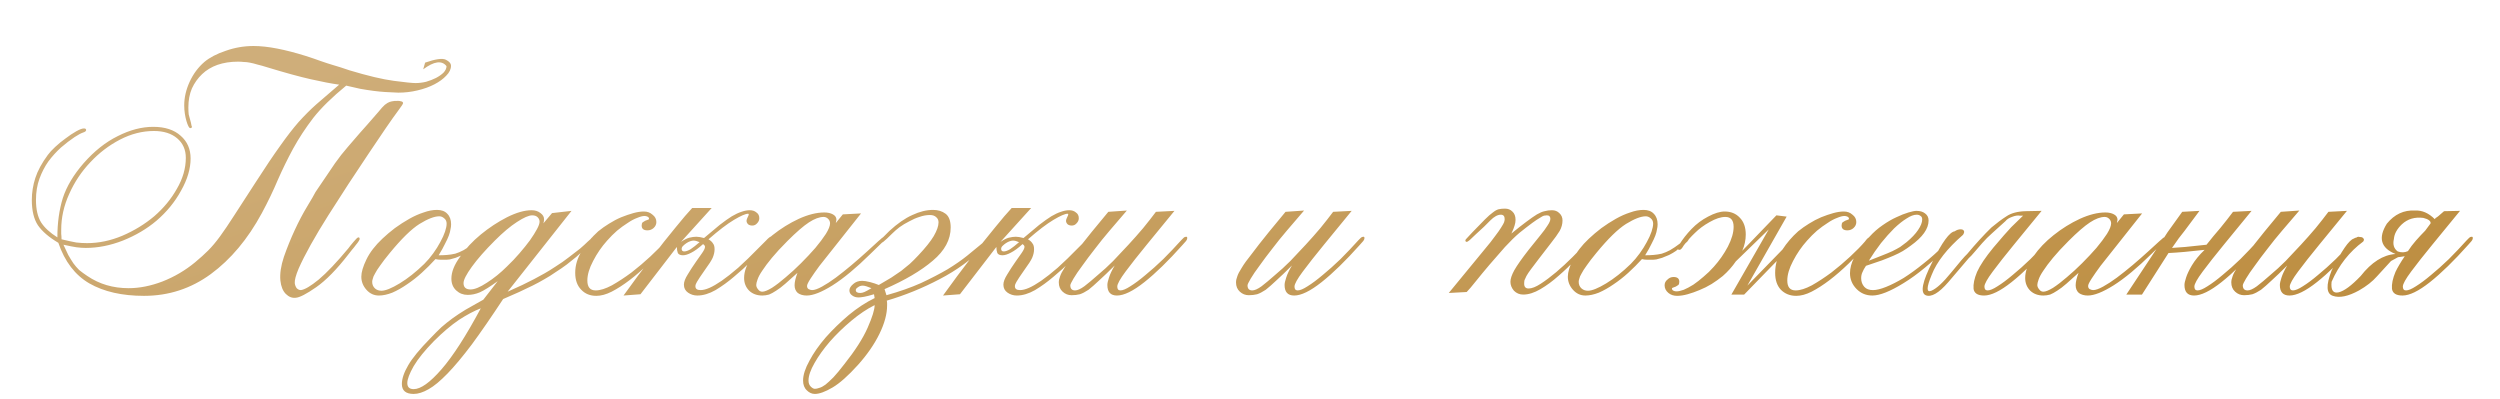<?xml version="1.0" encoding="UTF-8"?> <svg xmlns="http://www.w3.org/2000/svg" width="313" height="50" viewBox="0 0 313 50" fill="none"><path d="M42.464 10.6C41.504 10.467 40.318 10.24 38.904 9.92C37.491 9.6 35.691 9.107 33.504 8.44C32.998 8.28 32.571 8.16 32.224 8.08C31.878 7.973 31.558 7.893 31.264 7.84C30.998 7.787 30.744 7.76 30.504 7.76C30.291 7.733 30.051 7.72 29.784 7.72C28.851 7.72 27.998 7.853 27.224 8.12C26.478 8.387 25.838 8.773 25.304 9.28C24.771 9.787 24.344 10.387 24.024 11.08C23.731 11.773 23.584 12.56 23.584 13.44C23.584 13.787 23.598 14.08 23.624 14.32C23.678 14.56 23.771 14.907 23.904 15.36C23.958 15.573 23.984 15.707 23.984 15.76C24.011 15.787 24.024 15.827 24.024 15.88C24.024 15.987 23.958 16.04 23.824 16.04C23.744 16.04 23.664 15.96 23.584 15.8C23.504 15.64 23.424 15.427 23.344 15.16C23.264 14.893 23.198 14.587 23.144 14.24C23.091 13.893 23.064 13.547 23.064 13.2C23.064 12.213 23.291 11.227 23.744 10.24C24.198 9.253 24.811 8.427 25.584 7.76C26.251 7.2 27.144 6.733 28.264 6.36C29.384 5.96 30.544 5.76 31.744 5.76C32.624 5.76 33.611 5.867 34.704 6.08C35.798 6.293 36.984 6.6 38.264 7C39.011 7.24 39.638 7.453 40.144 7.64C40.678 7.827 41.211 8 41.744 8.16C42.304 8.32 42.971 8.533 43.744 8.8C46.038 9.493 47.891 9.933 49.304 10.12C50.718 10.307 51.624 10.4 52.024 10.4C52.451 10.4 52.891 10.347 53.344 10.24C53.798 10.107 54.211 9.947 54.584 9.76C54.984 9.547 55.304 9.32 55.544 9.08C55.784 8.813 55.904 8.547 55.904 8.28C55.318 7.533 54.344 7.667 52.984 8.68L53.224 7.84C54.531 7.387 55.398 7.267 55.824 7.48C56.251 7.693 56.464 7.947 56.464 8.24C56.464 8.667 56.264 9.08 55.864 9.48C55.491 9.88 54.998 10.24 54.384 10.56C53.771 10.88 53.064 11.133 52.264 11.32C51.491 11.507 50.691 11.6 49.864 11.6C49.651 11.6 49.104 11.573 48.224 11.52C47.344 11.467 46.304 11.333 45.104 11.12L43.344 10.72C41.584 12.16 40.211 13.507 39.224 14.76C38.264 16.013 37.424 17.293 36.704 18.6C36.011 19.88 35.371 21.187 34.784 22.52C34.224 23.853 33.558 25.24 32.784 26.68C31.024 29.933 28.891 32.48 26.384 34.32C23.904 36.133 21.118 37.04 18.024 37.04C15.278 37.04 12.998 36.52 11.184 35.48C9.398 34.44 8.104 32.747 7.304 30.4C6.131 29.707 5.278 28.973 4.744 28.2C4.238 27.427 3.984 26.373 3.984 25.04C3.984 24.107 4.131 23.187 4.424 22.28C4.718 21.373 5.238 20.413 5.984 19.4C6.198 19.107 6.504 18.773 6.904 18.4C7.331 18 7.771 17.64 8.224 17.32C8.678 16.973 9.118 16.68 9.544 16.44C9.971 16.2 10.291 16.08 10.504 16.08C10.691 16.08 10.784 16.147 10.784 16.28C10.784 16.413 10.651 16.52 10.384 16.6C10.144 16.68 9.798 16.867 9.344 17.16C8.784 17.533 8.211 17.973 7.624 18.48C7.064 18.987 6.544 19.56 6.064 20.2C5.611 20.84 5.238 21.56 4.944 22.36C4.651 23.16 4.504 24.053 4.504 25.04C4.504 26.213 4.718 27.147 5.144 27.84C5.571 28.507 6.251 29.133 7.184 29.72C7.184 27.907 7.411 26.267 7.864 24.8C8.344 23.333 9.211 21.88 10.464 20.44C11.798 18.92 13.224 17.787 14.744 17.04C16.264 16.267 17.744 15.88 19.184 15.88C20.651 15.88 21.798 16.253 22.624 17C23.451 17.72 23.864 18.667 23.864 19.84C23.864 21.12 23.464 22.467 22.664 23.88C21.891 25.293 20.864 26.547 19.584 27.64C18.384 28.653 16.984 29.48 15.384 30.12C13.811 30.733 12.264 31.04 10.744 31.04C10.371 31.04 9.984 31.013 9.584 30.96C9.211 30.907 8.664 30.8 7.944 30.64C8.158 31.12 8.358 31.547 8.544 31.92C8.758 32.293 8.971 32.64 9.184 32.96C9.398 33.253 9.638 33.533 9.904 33.8C10.198 34.04 10.544 34.293 10.944 34.56C12.438 35.573 14.158 36.08 16.104 36.08C17.464 36.08 18.878 35.8 20.344 35.24C21.838 34.653 23.198 33.853 24.424 32.84C25.064 32.307 25.611 31.813 26.064 31.36C26.544 30.88 27.038 30.293 27.544 29.6C28.051 28.907 28.638 28.04 29.304 27C29.998 25.933 30.904 24.533 32.024 22.8C33.224 20.933 34.238 19.427 35.064 18.28C35.891 17.107 36.664 16.107 37.384 15.28C38.131 14.453 38.864 13.72 39.584 13.08C40.331 12.44 41.291 11.613 42.464 10.6ZM10.904 30.44C12.371 30.44 13.838 30.133 15.304 29.52C16.798 28.88 18.131 28.067 19.304 27.08C20.478 26.067 21.424 24.92 22.144 23.64C22.891 22.36 23.264 21.067 23.264 19.76C23.264 18.747 22.904 17.933 22.184 17.32C21.464 16.707 20.491 16.4 19.264 16.4C17.824 16.4 16.411 16.76 15.024 17.48C13.638 18.2 12.398 19.147 11.304 20.32C10.211 21.467 9.331 22.787 8.664 24.28C7.998 25.747 7.664 27.24 7.664 28.76C7.664 28.893 7.664 29.067 7.664 29.28C7.691 29.493 7.704 29.72 7.704 29.96C8.478 30.147 9.091 30.28 9.544 30.36C9.998 30.413 10.451 30.44 10.904 30.44ZM39.504 24.04C40.651 22.36 41.464 21.16 41.944 20.44C42.451 19.72 42.984 19.04 43.544 18.4C44.104 17.76 44.611 17.173 45.064 16.64C45.544 16.107 45.864 15.747 46.024 15.56C46.611 14.893 47.064 14.373 47.384 14C47.704 13.6 47.971 13.307 48.184 13.12C48.424 12.933 48.624 12.813 48.784 12.76C48.944 12.707 49.144 12.667 49.384 12.64C49.758 12.613 50.024 12.627 50.184 12.68C50.371 12.707 50.464 12.787 50.464 12.92C50.464 13 50.264 13.307 49.864 13.84C49.464 14.373 48.944 15.107 48.304 16.04C47.691 16.947 46.971 18.013 46.144 19.24C45.318 20.467 44.478 21.733 43.624 23.04C42.771 24.347 41.931 25.653 41.104 26.96C40.278 28.267 39.544 29.493 38.904 30.64C38.264 31.787 37.758 32.787 37.384 33.64C37.038 34.467 36.878 35.067 36.904 35.44C36.931 35.68 37.011 35.893 37.144 36.08C37.304 36.24 37.478 36.32 37.664 36.32C38.144 36.267 38.891 35.827 39.904 35C40.918 34.147 42.158 32.84 43.624 31.08C43.678 31 43.758 30.893 43.864 30.76C43.998 30.6 44.131 30.44 44.264 30.28C44.398 30.12 44.518 29.987 44.624 29.88C44.731 29.773 44.811 29.72 44.864 29.72C44.971 29.72 45.024 29.773 45.024 29.88C45.051 29.933 45.011 30.04 44.904 30.2C44.824 30.333 44.704 30.493 44.544 30.68C44.411 30.867 44.251 31.067 44.064 31.28C43.904 31.493 43.758 31.68 43.624 31.84C42.158 33.733 40.811 35.107 39.584 35.96C38.358 36.813 37.504 37.253 37.024 37.28C36.571 37.333 36.158 37.173 35.784 36.8C35.411 36.427 35.184 35.867 35.104 35.12C35.024 34.267 35.171 33.28 35.544 32.16C35.944 31.013 36.398 29.893 36.904 28.8C37.411 27.707 37.931 26.72 38.464 25.84C38.998 24.96 39.344 24.36 39.504 24.04ZM54.518 32.44C53.985 33.027 53.412 33.6 52.798 34.16C52.212 34.693 51.598 35.173 50.958 35.6C50.345 36.027 49.732 36.373 49.118 36.64C48.505 36.88 47.945 37 47.438 37C46.825 37 46.305 36.76 45.878 36.28C45.452 35.8 45.238 35.253 45.238 34.64C45.238 34.08 45.452 33.36 45.878 32.48C46.305 31.6 46.972 30.733 47.878 29.88C48.358 29.427 48.878 28.987 49.438 28.56C50.025 28.133 50.625 27.747 51.238 27.4C51.852 27.053 52.452 26.787 53.038 26.6C53.625 26.387 54.185 26.28 54.718 26.28C55.278 26.28 55.705 26.44 55.998 26.76C56.318 27.08 56.478 27.52 56.478 28.08C56.478 28.293 56.452 28.507 56.398 28.72C56.372 28.933 56.305 29.187 56.198 29.48C56.092 29.773 55.932 30.12 55.718 30.52C55.532 30.92 55.265 31.4 54.918 31.96C55.292 31.96 55.638 31.947 55.958 31.92C56.305 31.893 56.652 31.84 56.998 31.76C57.345 31.653 57.692 31.507 58.038 31.32C58.412 31.107 58.825 30.827 59.278 30.48C59.492 30.32 59.678 30.16 59.838 30C59.998 29.813 60.118 29.72 60.198 29.72C60.332 29.72 60.398 29.773 60.398 29.88C60.398 29.96 60.332 30.08 60.198 30.24C60.065 30.373 59.905 30.52 59.718 30.68C59.558 30.813 59.385 30.947 59.198 31.08C59.012 31.213 58.878 31.32 58.798 31.4C58.532 31.587 58.238 31.76 57.918 31.92C57.625 32.053 57.332 32.173 57.038 32.28C56.772 32.36 56.532 32.427 56.318 32.48C56.132 32.507 55.998 32.52 55.918 32.52C55.705 32.52 55.465 32.52 55.198 32.52C54.958 32.52 54.732 32.493 54.518 32.44ZM47.758 36.4C48.265 36.4 49.025 36.093 50.038 35.48C51.052 34.867 52.078 34.053 53.118 33.04C53.518 32.64 53.892 32.2 54.238 31.72C54.585 31.24 54.878 30.773 55.118 30.32C55.385 29.84 55.585 29.4 55.718 29C55.852 28.6 55.918 28.267 55.918 28C55.918 27.707 55.812 27.48 55.598 27.32C55.412 27.16 55.212 27.08 54.998 27.08C54.385 27.08 53.558 27.4 52.518 28.04C51.505 28.68 50.265 29.893 48.798 31.68C48.292 32.293 47.892 32.813 47.598 33.24C47.305 33.64 47.092 33.973 46.958 34.24C46.798 34.507 46.705 34.72 46.678 34.88C46.625 35.04 46.598 35.173 46.598 35.28C46.598 35.627 46.718 35.907 46.958 36.12C47.172 36.307 47.438 36.4 47.758 36.4ZM69.554 34.08C69.101 34.4 68.634 34.693 68.154 34.96C67.701 35.227 67.208 35.493 66.674 35.76C66.168 36 65.608 36.267 64.994 36.56C64.408 36.827 63.741 37.12 62.994 37.44C61.501 39.707 60.194 41.6 59.074 43.12C57.928 44.64 56.914 45.853 56.034 46.76C55.128 47.693 54.341 48.347 53.674 48.72C52.981 49.12 52.354 49.32 51.794 49.32C50.808 49.32 50.314 48.907 50.314 48.08C50.314 47.413 50.581 46.627 51.114 45.72C51.621 44.84 52.541 43.72 53.874 42.36C54.381 41.827 54.848 41.36 55.274 40.96C55.701 40.587 56.168 40.213 56.674 39.84C57.154 39.493 57.701 39.133 58.314 38.76C58.928 38.413 59.661 38 60.514 37.52L62.314 35.2C61.354 35.893 60.608 36.36 60.074 36.6C59.568 36.813 59.061 36.92 58.554 36.92C57.994 36.92 57.514 36.733 57.114 36.36C56.714 35.987 56.514 35.493 56.514 34.88C56.514 34.053 56.874 33.147 57.594 32.16C58.288 31.147 59.154 30.213 60.194 29.36C61.234 28.507 62.328 27.787 63.474 27.2C64.648 26.613 65.674 26.32 66.554 26.32C67.008 26.32 67.381 26.44 67.674 26.68C67.968 26.893 68.114 27.147 68.114 27.44C68.114 27.627 68.088 27.8 68.034 27.96L69.114 26.68L71.554 26.4L63.554 36.52C64.274 36.2 64.888 35.92 65.394 35.68C65.928 35.413 66.408 35.173 66.834 34.96C67.288 34.72 67.728 34.48 68.154 34.24C68.581 34 69.034 33.72 69.514 33.4C70.154 33 70.728 32.6 71.234 32.2C71.768 31.8 72.234 31.44 72.634 31.12C73.034 30.773 73.341 30.493 73.554 30.28C73.794 30.067 73.928 29.947 73.954 29.92C74.061 29.76 74.168 29.68 74.274 29.68C74.408 29.68 74.474 29.747 74.474 29.88C74.474 29.933 74.354 30.08 74.114 30.32C73.901 30.56 73.648 30.813 73.354 31.08C73.088 31.32 72.821 31.56 72.554 31.8C72.314 32.013 72.181 32.133 72.154 32.16C71.781 32.453 71.381 32.773 70.954 33.12C70.528 33.44 70.061 33.76 69.554 34.08ZM51.794 48.72C52.674 48.72 53.834 47.893 55.274 46.24C56.714 44.587 58.354 42.04 60.194 38.6C59.368 38.92 58.461 39.4 57.474 40.04C56.488 40.707 55.434 41.6 54.314 42.72C53.168 43.893 52.328 44.933 51.794 45.84C51.261 46.773 50.994 47.48 50.994 47.96C50.994 48.467 51.261 48.72 51.794 48.72ZM63.474 33.36C64.034 32.827 64.554 32.28 65.034 31.72C65.541 31.133 65.981 30.587 66.354 30.08C66.728 29.547 67.021 29.08 67.234 28.68C67.448 28.28 67.554 27.973 67.554 27.76C67.554 27.547 67.474 27.36 67.314 27.2C67.154 27.04 66.928 26.96 66.634 26.96C66.208 26.96 65.568 27.24 64.714 27.8C63.888 28.333 62.968 29.107 61.954 30.12C60.728 31.347 59.768 32.44 59.074 33.4C58.381 34.36 58.034 35.04 58.034 35.44C58.034 35.973 58.328 36.24 58.914 36.24C59.421 36.24 60.101 35.96 60.954 35.4C61.834 34.84 62.674 34.16 63.474 33.36ZM83.577 30.56C82.803 31.413 82.017 32.227 81.217 33C80.417 33.773 79.617 34.467 78.817 35.08C78.043 35.667 77.297 36.147 76.577 36.52C75.883 36.867 75.243 37.04 74.657 37.04C73.883 37.04 73.257 36.787 72.777 36.28C72.27 35.773 72.017 35.067 72.017 34.16C72.017 33.2 72.297 32.28 72.857 31.4C73.39 30.52 74.07 29.707 74.897 28.96C75.323 28.613 75.777 28.293 76.257 28C76.763 27.68 77.27 27.413 77.777 27.2C78.31 26.987 78.817 26.813 79.297 26.68C79.777 26.547 80.217 26.48 80.617 26.48C81.043 26.48 81.403 26.613 81.697 26.88C82.017 27.12 82.177 27.427 82.177 27.8C82.177 28.093 82.057 28.347 81.817 28.56C81.603 28.747 81.35 28.84 81.057 28.84C80.577 28.84 80.337 28.64 80.337 28.24C80.337 28.053 80.377 27.92 80.457 27.84C80.563 27.76 80.67 27.693 80.777 27.64C80.91 27.587 81.017 27.547 81.097 27.52C81.203 27.493 81.257 27.453 81.257 27.4C81.257 27.267 81.19 27.173 81.057 27.12C80.95 27.067 80.83 27.04 80.697 27.04C80.457 27.04 80.15 27.12 79.777 27.28C79.403 27.413 79.003 27.627 78.577 27.92C78.15 28.187 77.71 28.507 77.257 28.88C76.83 29.253 76.417 29.667 76.017 30.12C75.323 30.893 74.737 31.747 74.257 32.68C73.777 33.587 73.537 34.4 73.537 35.12C73.537 35.947 73.883 36.36 74.577 36.36C75.137 36.36 75.817 36.147 76.617 35.72C77.417 35.267 78.23 34.733 79.057 34.12C79.883 33.48 80.67 32.813 81.417 32.12C82.19 31.4 82.803 30.773 83.257 30.24C83.523 29.867 83.737 29.68 83.897 29.68C84.057 29.68 84.137 29.747 84.137 29.88C84.137 29.933 84.057 30.053 83.897 30.24C83.737 30.4 83.63 30.507 83.577 30.56ZM89.105 26.04L85.265 30.28C85.665 30.013 86.012 29.84 86.305 29.76C86.625 29.68 86.918 29.64 87.185 29.64C87.425 29.64 87.745 29.693 88.145 29.8C88.892 29.16 89.545 28.613 90.105 28.16C90.692 27.707 91.198 27.347 91.625 27.08C92.079 26.813 92.478 26.627 92.825 26.52C93.198 26.387 93.545 26.32 93.865 26.32C94.212 26.32 94.492 26.413 94.705 26.6C94.945 26.76 95.065 27 95.065 27.32C95.065 27.56 94.972 27.773 94.785 27.96C94.625 28.147 94.425 28.24 94.185 28.24C93.972 28.24 93.799 28.187 93.665 28.08C93.532 27.947 93.465 27.8 93.465 27.64C93.465 27.533 93.519 27.373 93.625 27.16C93.652 27.107 93.678 27.053 93.705 27C93.732 26.92 93.745 26.867 93.745 26.84C93.745 26.787 93.719 26.76 93.665 26.76C93.345 26.76 92.758 27.013 91.905 27.52C91.052 28.027 89.985 28.84 88.705 29.96C88.972 30.12 89.159 30.293 89.265 30.48C89.398 30.64 89.465 30.88 89.465 31.2C89.465 31.547 89.385 31.907 89.225 32.28C89.065 32.627 88.758 33.107 88.305 33.72C87.745 34.52 87.398 35.04 87.265 35.28C87.132 35.493 87.065 35.68 87.065 35.84C87.065 36.16 87.278 36.32 87.705 36.32C88.025 36.32 88.398 36.227 88.825 36.04C89.252 35.853 89.758 35.56 90.345 35.16C90.959 34.733 91.652 34.187 92.425 33.52C93.198 32.827 94.079 31.973 95.065 30.96C95.305 30.72 95.585 30.44 95.905 30.12C96.225 29.773 96.452 29.6 96.585 29.6C96.719 29.6 96.785 29.653 96.785 29.76C96.785 29.787 96.692 29.92 96.505 30.16C96.345 30.4 96.092 30.68 95.745 31C95.292 31.427 94.732 31.987 94.065 32.68C93.398 33.347 92.678 34 91.905 34.64C91.159 35.28 90.385 35.84 89.585 36.32C88.785 36.773 88.025 37 87.305 37C86.879 37 86.492 36.88 86.145 36.64C85.799 36.4 85.625 36.067 85.625 35.64C85.625 35.293 85.785 34.867 86.105 34.36C86.425 33.827 86.772 33.293 87.145 32.76C87.439 32.36 87.692 32 87.905 31.68C88.145 31.333 88.265 31.08 88.265 30.92C88.265 30.84 88.252 30.787 88.225 30.76C88.225 30.733 88.159 30.667 88.025 30.56C87.465 31.067 86.972 31.427 86.545 31.64C86.145 31.853 85.799 31.96 85.505 31.96C85.185 31.96 84.972 31.867 84.865 31.68C84.785 31.467 84.745 31.213 84.745 30.92L80.185 36.84L78.065 37C79.292 35.293 80.452 33.733 81.545 32.32C82.638 30.88 83.638 29.613 84.545 28.52C85.452 27.4 86.159 26.573 86.665 26.04H89.105ZM85.665 31.48C85.879 31.48 86.145 31.387 86.465 31.2C86.785 30.987 87.159 30.693 87.585 30.32C87.292 30.187 87.038 30.12 86.825 30.12C86.719 30.12 86.585 30.147 86.425 30.2C86.265 30.253 86.105 30.333 85.945 30.44C85.785 30.547 85.638 30.667 85.505 30.8C85.398 30.907 85.345 31.027 85.345 31.16C85.345 31.373 85.452 31.48 85.665 31.48ZM108.962 31.8C107.202 33.533 105.629 34.84 104.242 35.72C102.882 36.573 101.802 37 101.002 37C100.549 37 100.176 36.893 99.882 36.68C99.616 36.44 99.482 36.12 99.482 35.72C99.482 35.32 99.602 34.8 99.842 34.16C99.256 34.693 98.749 35.147 98.322 35.52C97.896 35.893 97.509 36.187 97.162 36.4C96.842 36.613 96.549 36.773 96.282 36.88C95.989 36.96 95.709 37 95.442 37C94.776 37 94.229 36.8 93.802 36.4C93.376 35.973 93.162 35.44 93.162 34.8C93.162 33.947 93.509 33.04 94.202 32.08C94.869 31.12 95.709 30.24 96.722 29.44C97.762 28.613 98.856 27.933 100.002 27.4C101.176 26.867 102.242 26.6 103.202 26.6C103.629 26.6 103.989 26.68 104.282 26.84C104.576 27 104.722 27.227 104.722 27.52C104.722 27.573 104.696 27.707 104.642 27.92L105.522 26.84L107.802 26.72L102.602 33.28C102.149 33.893 101.776 34.427 101.482 34.88C101.189 35.333 101.042 35.64 101.042 35.8C101.042 35.987 101.109 36.12 101.242 36.2C101.402 36.28 101.549 36.32 101.682 36.32C101.976 36.32 102.389 36.173 102.922 35.88C103.456 35.587 104.029 35.213 104.642 34.76C105.282 34.28 105.936 33.76 106.602 33.2C107.296 32.613 107.949 32.04 108.562 31.48L109.962 30.2C109.989 30.173 110.082 30.093 110.242 29.96C110.402 29.8 110.509 29.72 110.562 29.72C110.669 29.72 110.722 29.787 110.722 29.92C110.722 30.053 110.602 30.227 110.362 30.44L108.962 31.8ZM95.442 36.52C95.709 36.52 96.109 36.36 96.642 36.04C97.176 35.693 97.749 35.253 98.362 34.72C99.002 34.187 99.642 33.6 100.282 32.96C100.949 32.293 101.549 31.653 102.082 31.04C102.616 30.4 103.056 29.813 103.402 29.28C103.749 28.72 103.922 28.28 103.922 27.96C103.922 27.747 103.842 27.56 103.682 27.4C103.522 27.24 103.336 27.16 103.122 27.16C102.589 27.16 101.976 27.387 101.282 27.84C100.589 28.293 99.696 29.067 98.602 30.16C97.802 30.96 97.149 31.667 96.642 32.28C96.136 32.893 95.736 33.427 95.442 33.88C95.149 34.307 94.949 34.68 94.842 35C94.736 35.293 94.682 35.52 94.682 35.68C94.682 35.867 94.762 36.053 94.922 36.24C95.056 36.427 95.229 36.52 95.442 36.52ZM123.225 30.88C121.652 32.48 119.785 33.84 117.625 34.96C115.492 36.08 113.292 36.973 111.025 37.64C111.052 37.747 111.065 37.853 111.065 37.96C111.065 38.093 111.065 38.187 111.065 38.24C111.065 39.307 110.745 40.493 110.105 41.8C109.465 43.107 108.572 44.4 107.425 45.68C106.198 47.04 105.132 47.987 104.225 48.52C103.318 49.053 102.585 49.32 102.025 49.32C101.652 49.32 101.318 49.173 101.025 48.88C100.705 48.587 100.545 48.173 100.545 47.64C100.545 46.947 100.812 46.12 101.345 45.16C101.852 44.2 102.532 43.227 103.385 42.24C104.238 41.28 105.198 40.347 106.265 39.44C107.332 38.56 108.412 37.853 109.505 37.32L109.425 36.84C108.892 37 108.478 37.107 108.185 37.16C107.865 37.213 107.638 37.24 107.505 37.24C107.185 37.24 106.918 37.16 106.705 37C106.465 36.84 106.345 36.627 106.345 36.36C106.345 36.093 106.505 35.827 106.825 35.56C107.118 35.293 107.492 35.16 107.945 35.16C108.185 35.16 108.518 35.213 108.945 35.32C109.345 35.427 109.705 35.547 110.025 35.68C110.612 35.333 111.132 35.027 111.585 34.76C112.038 34.467 112.452 34.187 112.825 33.92C113.198 33.627 113.558 33.333 113.905 33.04C114.252 32.72 114.612 32.36 114.985 31.96C115.865 31.027 116.505 30.227 116.905 29.56C117.305 28.867 117.505 28.293 117.505 27.84C117.505 27.573 117.412 27.36 117.225 27.2C117.038 27.013 116.772 26.92 116.425 26.92C115.998 26.92 115.558 27 115.105 27.16C114.678 27.293 114.252 27.48 113.825 27.72C113.398 27.933 112.998 28.173 112.625 28.44C112.278 28.707 111.985 28.96 111.745 29.2C111.212 29.733 110.825 30.093 110.585 30.28C110.345 30.44 110.198 30.52 110.145 30.52C110.038 30.52 109.985 30.467 109.985 30.36C109.985 30.333 109.998 30.307 110.025 30.28C110.052 30.227 110.118 30.147 110.225 30.04C110.305 29.933 110.438 29.8 110.625 29.64C110.812 29.453 111.052 29.213 111.345 28.92C112.358 27.987 113.318 27.32 114.225 26.92C115.132 26.493 115.998 26.28 116.825 26.28C117.438 26.28 117.958 26.44 118.385 26.76C118.812 27.08 119.025 27.653 119.025 28.48C119.025 30 118.278 31.387 116.785 32.64C115.318 33.893 113.305 35.08 110.745 36.2L110.985 36.96C112.612 36.507 114.052 36 115.305 35.44C116.558 34.853 117.665 34.28 118.625 33.72C119.585 33.133 120.412 32.56 121.105 32C121.798 31.44 122.398 30.947 122.905 30.52C123.225 30.253 123.492 30.013 123.705 29.8C123.918 29.56 124.078 29.44 124.185 29.44C124.345 29.44 124.425 29.493 124.425 29.6C124.425 29.733 124.265 29.933 123.945 30.2C123.652 30.467 123.412 30.693 123.225 30.88ZM105.705 45.6C107.065 43.893 108.038 42.373 108.625 41.04C109.212 39.707 109.505 38.76 109.505 38.2C108.545 38.68 107.572 39.333 106.585 40.16C105.598 40.987 104.705 41.853 103.905 42.76C103.105 43.693 102.465 44.587 101.985 45.44C101.478 46.32 101.225 47.053 101.225 47.64C101.225 47.96 101.318 48.213 101.505 48.4C101.692 48.587 101.865 48.68 102.025 48.68C102.185 48.68 102.372 48.64 102.585 48.56C102.798 48.507 103.052 48.373 103.345 48.16C103.612 47.947 103.945 47.64 104.345 47.24C104.718 46.84 105.172 46.293 105.705 45.6ZM107.705 36.68C107.865 36.68 108.038 36.64 108.225 36.56C108.412 36.48 108.705 36.32 109.105 36.08C108.598 35.867 108.238 35.76 108.025 35.76C107.785 35.76 107.585 35.827 107.425 35.96C107.238 36.067 107.145 36.187 107.145 36.32C107.145 36.56 107.332 36.68 107.705 36.68ZM129.105 26.04L125.265 30.28C125.665 30.013 126.012 29.84 126.305 29.76C126.625 29.68 126.918 29.64 127.185 29.64C127.425 29.64 127.745 29.693 128.145 29.8C128.892 29.16 129.545 28.613 130.105 28.16C130.692 27.707 131.198 27.347 131.625 27.08C132.078 26.813 132.478 26.627 132.825 26.52C133.198 26.387 133.545 26.32 133.865 26.32C134.212 26.32 134.492 26.413 134.705 26.6C134.945 26.76 135.065 27 135.065 27.32C135.065 27.56 134.972 27.773 134.785 27.96C134.625 28.147 134.425 28.24 134.185 28.24C133.972 28.24 133.798 28.187 133.665 28.08C133.532 27.947 133.465 27.8 133.465 27.64C133.465 27.533 133.518 27.373 133.625 27.16C133.652 27.107 133.678 27.053 133.705 27C133.732 26.92 133.745 26.867 133.745 26.84C133.745 26.787 133.718 26.76 133.665 26.76C133.345 26.76 132.758 27.013 131.905 27.52C131.052 28.027 129.985 28.84 128.705 29.96C128.972 30.12 129.158 30.293 129.265 30.48C129.398 30.64 129.465 30.88 129.465 31.2C129.465 31.547 129.385 31.907 129.225 32.28C129.065 32.627 128.758 33.107 128.305 33.72C127.745 34.52 127.398 35.04 127.265 35.28C127.132 35.493 127.065 35.68 127.065 35.84C127.065 36.16 127.278 36.32 127.705 36.32C128.025 36.32 128.398 36.227 128.825 36.04C129.252 35.853 129.758 35.56 130.345 35.16C130.958 34.733 131.652 34.187 132.425 33.52C133.198 32.827 134.078 31.973 135.065 30.96C135.305 30.72 135.585 30.44 135.905 30.12C136.225 29.773 136.452 29.6 136.585 29.6C136.718 29.6 136.785 29.653 136.785 29.76C136.785 29.787 136.692 29.92 136.505 30.16C136.345 30.4 136.092 30.68 135.745 31C135.292 31.427 134.732 31.987 134.065 32.68C133.398 33.347 132.678 34 131.905 34.64C131.158 35.28 130.385 35.84 129.585 36.32C128.785 36.773 128.025 37 127.305 37C126.878 37 126.492 36.88 126.145 36.64C125.798 36.4 125.625 36.067 125.625 35.64C125.625 35.293 125.785 34.867 126.105 34.36C126.425 33.827 126.772 33.293 127.145 32.76C127.438 32.36 127.692 32 127.905 31.68C128.145 31.333 128.265 31.08 128.265 30.92C128.265 30.84 128.252 30.787 128.225 30.76C128.225 30.733 128.158 30.667 128.025 30.56C127.465 31.067 126.972 31.427 126.545 31.64C126.145 31.853 125.798 31.96 125.505 31.96C125.185 31.96 124.972 31.867 124.865 31.68C124.785 31.467 124.745 31.213 124.745 30.92L120.185 36.84L118.065 37C119.292 35.293 120.452 33.733 121.545 32.32C122.638 30.88 123.638 29.613 124.545 28.52C125.452 27.4 126.158 26.573 126.665 26.04H129.105ZM125.665 31.48C125.878 31.48 126.145 31.387 126.465 31.2C126.785 30.987 127.158 30.693 127.585 30.32C127.292 30.187 127.038 30.12 126.825 30.12C126.718 30.12 126.585 30.147 126.425 30.2C126.265 30.253 126.105 30.333 125.945 30.44C125.785 30.547 125.638 30.667 125.505 30.8C125.398 30.907 125.345 31.027 125.345 31.16C125.345 31.373 125.452 31.48 125.665 31.48ZM148.042 30.68C146.282 32.653 144.696 34.2 143.282 35.32C141.869 36.44 140.722 37 139.842 37C139.042 37 138.642 36.56 138.642 35.68C138.642 35.467 138.709 35.16 138.842 34.76C138.976 34.333 139.216 33.827 139.562 33.24C138.789 34.013 138.136 34.64 137.602 35.12C137.096 35.6 136.656 35.987 136.282 36.28C135.882 36.547 135.522 36.733 135.202 36.84C134.882 36.92 134.536 36.96 134.162 36.96C133.736 36.96 133.362 36.813 133.042 36.52C132.722 36.227 132.562 35.84 132.562 35.36C132.562 35.12 132.616 34.867 132.722 34.6C132.802 34.333 132.989 33.973 133.282 33.52C133.549 33.067 133.962 32.493 134.522 31.8C135.056 31.08 135.776 30.16 136.682 29.04L138.762 26.52L141.082 26.36L138.922 28.88C138.282 29.627 137.669 30.387 137.082 31.16C136.496 31.907 135.976 32.6 135.522 33.24C135.042 33.88 134.669 34.427 134.402 34.88C134.136 35.333 134.002 35.613 134.002 35.72C134.002 36.147 134.202 36.36 134.602 36.36C134.896 36.36 135.282 36.187 135.762 35.84C136.216 35.493 136.789 35.013 137.482 34.4C138.096 33.893 138.722 33.32 139.362 32.68C140.002 32.013 140.642 31.333 141.282 30.64C141.922 29.947 142.536 29.253 143.122 28.56C143.709 27.84 144.242 27.16 144.722 26.52L147.042 26.4L143.602 30.6C142.509 31.933 141.616 33.067 140.922 34C140.229 34.933 139.882 35.56 139.882 35.88C139.882 36.2 140.016 36.36 140.282 36.36C140.576 36.36 140.989 36.187 141.522 35.84C142.082 35.493 142.709 35.027 143.402 34.44C144.122 33.853 144.869 33.187 145.642 32.44C146.416 31.667 147.162 30.88 147.882 30.08C148.042 29.92 148.149 29.813 148.202 29.76C148.282 29.68 148.389 29.64 148.522 29.64C148.602 29.64 148.642 29.693 148.642 29.8C148.642 29.96 148.549 30.133 148.362 30.32C148.202 30.507 148.096 30.627 148.042 30.68ZM170.23 30.68C168.47 32.653 166.883 34.2 165.47 35.32C164.057 36.44 162.91 37 162.03 37C161.23 37 160.83 36.56 160.83 35.68C160.83 35.467 160.897 35.16 161.03 34.76C161.163 34.333 161.403 33.827 161.75 33.24C160.977 34.013 160.323 34.64 159.79 35.12C159.283 35.6 158.843 35.987 158.47 36.28C158.07 36.547 157.71 36.733 157.39 36.84C157.07 36.92 156.723 36.96 156.35 36.96C155.923 36.96 155.55 36.813 155.23 36.52C154.91 36.227 154.75 35.84 154.75 35.36C154.75 35.12 154.803 34.867 154.91 34.6C154.99 34.333 155.177 33.973 155.47 33.52C155.737 33.067 156.15 32.493 156.71 31.8C157.243 31.08 157.963 30.16 158.87 29.04L160.95 26.52L163.27 26.36L161.11 28.88C160.47 29.627 159.857 30.387 159.27 31.16C158.683 31.907 158.163 32.6 157.71 33.24C157.23 33.88 156.857 34.427 156.59 34.88C156.323 35.333 156.19 35.613 156.19 35.72C156.19 36.147 156.39 36.36 156.79 36.36C157.083 36.36 157.47 36.187 157.95 35.84C158.403 35.493 158.977 35.013 159.67 34.4C160.283 33.893 160.91 33.32 161.55 32.68C162.19 32.013 162.83 31.333 163.47 30.64C164.11 29.947 164.723 29.253 165.31 28.56C165.897 27.84 166.43 27.16 166.91 26.52L169.23 26.4L165.79 30.6C164.697 31.933 163.803 33.067 163.11 34C162.417 34.933 162.07 35.56 162.07 35.88C162.07 36.2 162.203 36.36 162.47 36.36C162.763 36.36 163.177 36.187 163.71 35.84C164.27 35.493 164.897 35.027 165.59 34.44C166.31 33.853 167.057 33.187 167.83 32.44C168.603 31.667 169.35 30.88 170.07 30.08C170.23 29.92 170.337 29.813 170.39 29.76C170.47 29.68 170.577 29.64 170.71 29.64C170.79 29.64 170.83 29.693 170.83 29.8C170.83 29.96 170.737 30.133 170.55 30.32C170.39 30.507 170.283 30.627 170.23 30.68ZM199.106 30.56C198.599 31.093 197.999 31.72 197.306 32.44C196.639 33.16 195.919 33.853 195.146 34.52C194.399 35.187 193.639 35.747 192.866 36.2C192.093 36.653 191.373 36.88 190.706 36.88C190.253 36.88 189.866 36.72 189.546 36.4C189.253 36.053 189.106 35.68 189.106 35.28C189.106 34.907 189.266 34.427 189.586 33.84C189.933 33.227 190.533 32.373 191.386 31.28L192.866 29.44C193.239 28.987 193.533 28.587 193.746 28.24C193.986 27.893 194.106 27.613 194.106 27.4C194.106 27.107 193.959 26.96 193.666 26.96C193.559 26.96 193.439 26.973 193.306 27C193.199 27.027 193.026 27.12 192.786 27.28C192.546 27.413 192.226 27.627 191.826 27.92C191.426 28.213 190.893 28.627 190.226 29.16C189.693 29.613 189.093 30.2 188.426 30.92C187.786 31.64 187.146 32.373 186.506 33.12C185.893 33.84 185.319 34.533 184.786 35.2C184.279 35.84 183.893 36.293 183.626 36.56L181.386 36.68L185.826 31.28C186.413 30.587 186.866 30.013 187.186 29.56C187.533 29.107 187.786 28.747 187.946 28.48C188.133 28.187 188.253 27.973 188.306 27.84C188.359 27.68 188.386 27.547 188.386 27.44C188.386 27.067 188.226 26.88 187.906 26.88C187.506 26.88 187.066 27.12 186.586 27.6C186.133 28.08 185.533 28.653 184.786 29.32C184.493 29.613 184.239 29.853 184.026 30.04C183.839 30.2 183.706 30.28 183.626 30.28C183.519 30.28 183.466 30.213 183.466 30.08C183.466 30.027 183.573 29.893 183.786 29.68C183.999 29.44 184.186 29.24 184.346 29.08C185.013 28.413 185.533 27.88 185.906 27.48C186.306 27.08 186.639 26.787 186.906 26.6C187.173 26.387 187.413 26.253 187.626 26.2C187.839 26.147 188.106 26.12 188.426 26.12C188.799 26.12 189.106 26.24 189.346 26.48C189.613 26.72 189.746 27.067 189.746 27.52C189.746 27.76 189.706 28 189.626 28.24C189.573 28.453 189.439 28.787 189.226 29.24C189.973 28.627 190.599 28.133 191.106 27.76C191.639 27.36 192.079 27.053 192.426 26.84C192.799 26.627 193.119 26.493 193.386 26.44C193.679 26.36 193.986 26.32 194.306 26.32C194.679 26.32 194.986 26.44 195.226 26.68C195.493 26.92 195.626 27.227 195.626 27.6C195.626 28.053 195.506 28.493 195.266 28.92C195.026 29.32 194.653 29.84 194.146 30.48L192.666 32.4C192.266 32.933 191.933 33.373 191.666 33.72C191.426 34.04 191.239 34.32 191.106 34.56C190.999 34.773 190.919 34.947 190.866 35.08C190.839 35.213 190.826 35.36 190.826 35.52C190.826 35.92 191.013 36.12 191.386 36.12C191.786 36.12 192.293 35.92 192.906 35.52C193.519 35.12 194.159 34.64 194.826 34.08C195.519 33.493 196.199 32.867 196.866 32.2C197.533 31.533 198.119 30.933 198.626 30.4C198.786 30.24 198.946 30.067 199.106 29.88C199.293 29.667 199.439 29.56 199.546 29.56C199.653 29.56 199.706 29.64 199.706 29.8C199.706 29.907 199.626 30.04 199.466 30.2C199.306 30.36 199.186 30.48 199.106 30.56ZM205.573 32.44C205.04 33.027 204.466 33.6 203.853 34.16C203.266 34.693 202.653 35.173 202.013 35.6C201.4 36.027 200.786 36.373 200.173 36.64C199.56 36.88 199 37 198.493 37C197.88 37 197.36 36.76 196.933 36.28C196.506 35.8 196.293 35.253 196.293 34.64C196.293 34.08 196.506 33.36 196.933 32.48C197.36 31.6 198.026 30.733 198.933 29.88C199.413 29.427 199.933 28.987 200.493 28.56C201.08 28.133 201.68 27.747 202.293 27.4C202.906 27.053 203.506 26.787 204.093 26.6C204.68 26.387 205.24 26.28 205.773 26.28C206.333 26.28 206.76 26.44 207.053 26.76C207.373 27.08 207.533 27.52 207.533 28.08C207.533 28.293 207.506 28.507 207.453 28.72C207.426 28.933 207.36 29.187 207.253 29.48C207.146 29.773 206.986 30.12 206.773 30.52C206.586 30.92 206.32 31.4 205.973 31.96C206.346 31.96 206.693 31.947 207.013 31.92C207.36 31.893 207.706 31.84 208.053 31.76C208.4 31.653 208.746 31.507 209.093 31.32C209.466 31.107 209.88 30.827 210.333 30.48C210.546 30.32 210.733 30.16 210.893 30C211.053 29.813 211.173 29.72 211.253 29.72C211.386 29.72 211.453 29.773 211.453 29.88C211.453 29.96 211.386 30.08 211.253 30.24C211.12 30.373 210.96 30.52 210.773 30.68C210.613 30.813 210.44 30.947 210.253 31.08C210.066 31.213 209.933 31.32 209.853 31.4C209.586 31.587 209.293 31.76 208.973 31.92C208.68 32.053 208.386 32.173 208.093 32.28C207.826 32.36 207.586 32.427 207.373 32.48C207.186 32.507 207.053 32.52 206.973 32.52C206.76 32.52 206.52 32.52 206.253 32.52C206.013 32.52 205.786 32.493 205.573 32.44ZM198.813 36.4C199.32 36.4 200.08 36.093 201.093 35.48C202.106 34.867 203.133 34.053 204.173 33.04C204.573 32.64 204.946 32.2 205.293 31.72C205.64 31.24 205.933 30.773 206.173 30.32C206.44 29.84 206.64 29.4 206.773 29C206.906 28.6 206.973 28.267 206.973 28C206.973 27.707 206.866 27.48 206.653 27.32C206.466 27.16 206.266 27.08 206.053 27.08C205.44 27.08 204.613 27.4 203.573 28.04C202.56 28.68 201.32 29.893 199.853 31.68C199.346 32.293 198.946 32.813 198.653 33.24C198.36 33.64 198.146 33.973 198.013 34.24C197.853 34.507 197.76 34.72 197.733 34.88C197.68 35.04 197.653 35.173 197.653 35.28C197.653 35.627 197.773 35.907 198.013 36.12C198.226 36.307 198.493 36.4 198.813 36.4ZM210.289 30.56C210.689 29.92 211.182 29.293 211.769 28.68C212.382 28.04 213.076 27.52 213.849 27.12C214.649 26.693 215.342 26.48 215.929 26.48C216.702 26.48 217.329 26.733 217.809 27.24C218.316 27.747 218.569 28.453 218.569 29.36C218.569 30.053 218.422 30.733 218.129 31.4L222.329 27.04L222.409 26.96L223.689 27.12L218.769 35.76L223.169 31.24C223.702 30.413 224.356 29.653 225.129 28.96C225.556 28.613 226.009 28.293 226.489 28C226.996 27.68 227.502 27.413 228.009 27.2C228.542 26.987 229.049 26.813 229.529 26.68C230.009 26.547 230.449 26.48 230.849 26.48C231.276 26.48 231.636 26.613 231.929 26.88C232.249 27.12 232.409 27.427 232.409 27.8C232.409 28.093 232.289 28.347 232.049 28.56C231.836 28.747 231.582 28.84 231.289 28.84C230.809 28.84 230.569 28.64 230.569 28.24C230.569 28.053 230.609 27.92 230.689 27.84C230.796 27.76 230.902 27.693 231.009 27.64C231.142 27.587 231.249 27.547 231.329 27.52C231.436 27.493 231.489 27.453 231.489 27.4C231.489 27.267 231.422 27.173 231.289 27.12C231.182 27.067 231.062 27.04 230.929 27.04C230.689 27.04 230.382 27.12 230.009 27.28C229.636 27.413 229.236 27.627 228.809 27.92C228.382 28.187 227.942 28.507 227.489 28.88C227.062 29.253 226.649 29.667 226.249 30.12C225.556 30.893 224.969 31.747 224.489 32.68C224.009 33.587 223.769 34.4 223.769 35.12C223.769 35.947 224.116 36.36 224.809 36.36C225.369 36.36 226.049 36.147 226.849 35.72C227.649 35.267 228.462 34.733 229.289 34.12C230.116 33.48 230.902 32.813 231.649 32.12C232.422 31.4 233.036 30.773 233.489 30.24C233.756 29.867 233.969 29.68 234.129 29.68C234.289 29.68 234.369 29.747 234.369 29.88C234.369 29.933 234.289 30.053 234.129 30.24C233.969 30.4 233.862 30.507 233.809 30.56C233.036 31.413 232.249 32.227 231.449 33C230.649 33.773 229.849 34.467 229.049 35.08C228.276 35.667 227.529 36.147 226.809 36.52C226.116 36.867 225.476 37.04 224.889 37.04C224.116 37.04 223.476 36.787 222.969 36.28C222.489 35.773 222.249 35.067 222.249 34.16C222.249 33.653 222.316 33.16 222.449 32.68L218.369 36.88H216.769L221.449 28.72L217.329 32.72C216.876 33.387 216.329 34 215.689 34.56C215.262 34.907 214.796 35.24 214.289 35.56C213.809 35.853 213.302 36.107 212.769 36.32C212.262 36.533 211.769 36.707 211.289 36.84C210.809 36.973 210.369 37.04 209.969 37.04C209.542 37.04 209.182 36.92 208.889 36.68C208.569 36.413 208.409 36.093 208.409 35.72C208.409 35.427 208.529 35.187 208.769 35C208.982 34.787 209.236 34.68 209.529 34.68C210.009 34.68 210.249 34.88 210.249 35.28C210.249 35.467 210.209 35.6 210.129 35.68C210.022 35.76 209.916 35.827 209.809 35.88C209.676 35.933 209.569 35.973 209.489 36C209.382 36.027 209.329 36.067 209.329 36.12C209.329 36.253 209.396 36.347 209.529 36.4C209.636 36.453 209.756 36.48 209.889 36.48C210.129 36.48 210.436 36.413 210.809 36.28C211.182 36.12 211.582 35.907 212.009 35.64C212.436 35.347 212.862 35.013 213.289 34.64C213.742 34.267 214.169 33.853 214.569 33.4C215.262 32.627 215.849 31.787 216.329 30.88C216.809 29.947 217.049 29.12 217.049 28.4C217.049 27.573 216.702 27.16 216.009 27.16C215.449 27.16 214.796 27.373 214.049 27.8C213.329 28.2 212.716 28.653 212.209 29.16C211.702 29.64 211.236 30.16 210.809 30.72C210.596 31.093 210.422 31.28 210.289 31.28C210.102 31.28 210.022 31.213 210.049 31.08C210.076 31.027 210.089 30.973 210.089 30.92C210.062 30.84 210.129 30.72 210.289 30.56ZM243.979 30.76C241.925 32.84 240.045 34.4 238.339 35.44C236.659 36.48 235.352 37 234.419 37C233.645 37 232.992 36.733 232.459 36.2C231.899 35.64 231.619 34.973 231.619 34.2C231.619 33.587 231.792 32.933 232.139 32.24C232.485 31.547 233.125 30.68 234.059 29.64C234.565 29.08 235.112 28.6 235.699 28.2C236.312 27.773 236.885 27.44 237.419 27.2C237.979 26.933 238.485 26.733 238.939 26.6C239.392 26.467 239.725 26.4 239.939 26.4C240.392 26.4 240.752 26.507 241.019 26.72C241.312 26.933 241.459 27.227 241.459 27.6C241.459 28.64 240.712 29.693 239.219 30.76C238.899 31 238.565 31.227 238.219 31.44C237.899 31.627 237.525 31.813 237.099 32C236.672 32.187 236.179 32.387 235.619 32.6C235.085 32.787 234.419 33.013 233.619 33.28C233.405 33.6 233.259 33.867 233.179 34.08C233.072 34.293 233.019 34.547 233.019 34.84C233.019 35.267 233.152 35.627 233.419 35.92C233.659 36.187 234.019 36.32 234.499 36.32C234.925 36.32 235.472 36.187 236.139 35.92C236.805 35.653 237.539 35.28 238.339 34.8C239.139 34.293 239.965 33.693 240.819 33C241.699 32.307 242.565 31.533 243.419 30.68C243.632 30.467 243.845 30.253 244.059 30.04C244.272 29.827 244.445 29.72 244.579 29.72C244.685 29.72 244.739 29.773 244.739 29.88C244.605 30.013 244.472 30.16 244.339 30.32C244.232 30.48 244.112 30.627 243.979 30.76ZM233.979 32.64C234.645 32.373 235.219 32.147 235.699 31.96C236.179 31.773 236.592 31.6 236.939 31.44C237.312 31.253 237.632 31.08 237.899 30.92C238.165 30.733 238.432 30.533 238.699 30.32C239.339 29.787 239.819 29.28 240.139 28.8C240.485 28.293 240.659 27.853 240.659 27.48C240.659 27.267 240.592 27.12 240.459 27.04C240.325 26.933 240.165 26.88 239.979 26.88C239.605 26.88 239.179 27.04 238.699 27.36C238.219 27.653 237.699 28.067 237.139 28.6C236.605 29.133 236.059 29.747 235.499 30.44C234.965 31.133 234.459 31.867 233.979 32.64ZM253.29 27H252.89C252.623 26.947 252.29 27 251.89 27.16C251.517 27.293 251.25 27.467 251.09 27.68C250.397 28.32 249.837 28.827 249.41 29.2C248.983 29.573 248.57 29.987 248.17 30.44C247.77 30.893 247.437 31.28 247.17 31.6C246.903 31.92 246.677 32.16 246.49 32.32C245.957 32.933 245.103 33.933 243.93 35.32C242.73 36.707 241.783 37.253 241.09 36.96C240.397 36.64 240.677 35.253 241.93 32.8C243.157 30.32 244.09 29.04 244.73 28.96C244.837 28.88 244.97 28.813 245.13 28.76C245.317 28.707 245.477 28.693 245.61 28.72C245.743 28.747 245.837 28.813 245.89 28.92C245.943 29.027 245.903 29.187 245.77 29.4C243.797 31.107 242.49 32.773 241.85 34.4C241.183 36 241.17 36.667 241.81 36.4C242.45 36.133 243.277 35.373 244.29 34.12C245.303 32.867 245.97 32.093 246.29 31.8C247.383 30.493 248.397 29.387 249.33 28.48C249.997 27.92 250.623 27.453 251.21 27.08C251.797 26.68 252.597 26.467 253.61 26.44L255.61 26.4L252.17 30.6C251.077 31.933 250.183 33.067 249.49 34C248.797 34.933 248.45 35.56 248.45 35.88C248.45 36.2 248.583 36.36 248.85 36.36C249.143 36.36 249.557 36.187 250.09 35.84C250.65 35.493 251.277 35.027 251.97 34.44C252.69 33.853 253.437 33.187 254.21 32.44C254.983 31.667 255.73 30.88 256.45 30.08C256.61 29.92 256.717 29.813 256.77 29.76C256.85 29.68 256.957 29.64 257.09 29.64C257.17 29.64 257.21 29.693 257.21 29.8C257.21 29.96 257.117 30.133 256.93 30.32C256.77 30.507 256.663 30.627 256.61 30.68C254.85 32.653 253.263 34.2 251.85 35.32C250.437 36.44 249.29 37 248.41 37C247.61 37 247.17 36.72 247.09 36.16C247.037 35.573 247.183 34.867 247.53 34.04C247.903 33.213 248.583 32.2 249.57 31C250.583 29.8 251.33 28.947 251.81 28.44C252.317 27.933 252.81 27.453 253.29 27ZM269.353 31.8C267.593 33.533 266.02 34.84 264.633 35.72C263.273 36.573 262.193 37 261.393 37C260.94 37 260.566 36.893 260.273 36.68C260.006 36.44 259.873 36.12 259.873 35.72C259.873 35.32 259.993 34.8 260.233 34.16C259.646 34.693 259.14 35.147 258.713 35.52C258.286 35.893 257.9 36.187 257.553 36.4C257.233 36.613 256.94 36.773 256.673 36.88C256.38 36.96 256.1 37 255.833 37C255.166 37 254.62 36.8 254.193 36.4C253.766 35.973 253.553 35.44 253.553 34.8C253.553 33.947 253.9 33.04 254.593 32.08C255.26 31.12 256.1 30.24 257.113 29.44C258.153 28.613 259.246 27.933 260.393 27.4C261.566 26.867 262.633 26.6 263.593 26.6C264.02 26.6 264.38 26.68 264.673 26.84C264.966 27 265.113 27.227 265.113 27.52C265.113 27.573 265.086 27.707 265.033 27.92L265.913 26.84L268.193 26.72L262.993 33.28C262.54 33.893 262.166 34.427 261.873 34.88C261.58 35.333 261.433 35.64 261.433 35.8C261.433 35.987 261.5 36.12 261.633 36.2C261.793 36.28 261.94 36.32 262.073 36.32C262.366 36.32 262.78 36.173 263.313 35.88C263.846 35.587 264.42 35.213 265.033 34.76C265.673 34.28 266.326 33.76 266.993 33.2C267.686 32.613 268.34 32.04 268.953 31.48L270.353 30.2C270.38 30.173 270.473 30.093 270.633 29.96C270.793 29.8 270.9 29.72 270.953 29.72C271.06 29.72 271.113 29.787 271.113 29.92C271.113 30.053 270.993 30.227 270.753 30.44L269.353 31.8ZM255.833 36.52C256.1 36.52 256.5 36.36 257.033 36.04C257.566 35.693 258.14 35.253 258.753 34.72C259.393 34.187 260.033 33.6 260.673 32.96C261.34 32.293 261.94 31.653 262.473 31.04C263.006 30.4 263.446 29.813 263.793 29.28C264.14 28.72 264.313 28.28 264.313 27.96C264.313 27.747 264.233 27.56 264.073 27.4C263.913 27.24 263.726 27.16 263.513 27.16C262.98 27.16 262.366 27.387 261.673 27.84C260.98 28.293 260.086 29.067 258.993 30.16C258.193 30.96 257.54 31.667 257.033 32.28C256.526 32.893 256.126 33.427 255.833 33.88C255.54 34.307 255.34 34.68 255.233 35C255.126 35.293 255.073 35.52 255.073 35.68C255.073 35.867 255.153 36.053 255.313 36.24C255.446 36.427 255.62 36.52 255.833 36.52ZM269.895 31.12H270.055L271.375 29.08L273.215 26.52L275.375 26.4L273.495 28.92C273.069 29.427 272.549 30.133 271.935 31.04C272.442 31.013 272.989 30.973 273.575 30.92C274.322 30.84 275.215 30.747 276.255 30.64C276.842 29.893 277.415 29.2 277.975 28.56C278.562 27.84 279.095 27.16 279.575 26.52L281.895 26.4L278.455 30.6C277.362 31.933 276.469 33.067 275.775 34C275.082 34.933 274.735 35.56 274.735 35.88C274.735 36.2 274.869 36.36 275.135 36.36C275.429 36.36 275.842 36.187 276.375 35.84C276.935 35.493 277.562 35.027 278.255 34.44C278.975 33.853 279.722 33.187 280.495 32.44C281.269 31.667 282.015 30.88 282.735 30.08L283.055 29.76C283.135 29.68 283.242 29.64 283.375 29.64C283.455 29.64 283.495 29.693 283.495 29.8C283.495 29.96 283.402 30.133 283.215 30.32C283.055 30.507 282.949 30.627 282.895 30.68C281.135 32.653 279.549 34.2 278.135 35.32C276.722 36.44 275.575 37 274.695 37C273.895 37 273.495 36.56 273.495 35.68C273.495 35.467 273.562 35.16 273.695 34.76C273.829 34.333 274.069 33.827 274.415 33.24C274.815 32.573 275.349 31.92 276.015 31.28C274.149 31.493 272.642 31.627 271.495 31.68C270.615 33.04 269.509 34.773 268.175 36.88H266.215L269.975 31.2L269.895 31.12ZM294.839 30.68C293.079 32.653 291.493 34.2 290.079 35.32C288.666 36.44 287.519 37 286.639 37C285.839 37 285.439 36.56 285.439 35.68C285.439 35.467 285.506 35.16 285.639 34.76C285.773 34.333 286.013 33.827 286.359 33.24C285.586 34.013 284.933 34.64 284.399 35.12C283.893 35.6 283.453 35.987 283.079 36.28C282.679 36.547 282.319 36.733 281.999 36.84C281.679 36.92 281.333 36.96 280.959 36.96C280.533 36.96 280.159 36.813 279.839 36.52C279.519 36.227 279.359 35.84 279.359 35.36C279.359 35.12 279.413 34.867 279.519 34.6C279.599 34.333 279.786 33.973 280.079 33.52C280.346 33.067 280.759 32.493 281.319 31.8C281.853 31.08 282.573 30.16 283.479 29.04L285.559 26.52L287.879 26.36L285.719 28.88C285.079 29.627 284.466 30.387 283.879 31.16C283.293 31.907 282.773 32.6 282.319 33.24C281.839 33.88 281.466 34.427 281.199 34.88C280.933 35.333 280.799 35.613 280.799 35.72C280.799 36.147 280.999 36.36 281.399 36.36C281.693 36.36 282.079 36.187 282.559 35.84C283.013 35.493 283.586 35.013 284.279 34.4C284.893 33.893 285.519 33.32 286.159 32.68C286.799 32.013 287.439 31.333 288.079 30.64C288.719 29.947 289.333 29.253 289.919 28.56C290.506 27.84 291.039 27.16 291.519 26.52L293.839 26.4L290.399 30.6C289.306 31.933 288.413 33.067 287.719 34C287.026 34.933 286.679 35.56 286.679 35.88C286.679 36.2 286.813 36.36 287.079 36.36C287.373 36.36 287.786 36.187 288.319 35.84C288.879 35.493 289.506 35.027 290.199 34.44C290.919 33.853 291.666 33.187 292.439 32.44C293.213 31.667 293.959 30.88 294.679 30.08C294.839 29.92 294.946 29.813 294.999 29.76C295.079 29.68 295.186 29.64 295.319 29.64C295.399 29.64 295.439 29.693 295.439 29.8C295.439 29.96 295.346 30.133 295.159 30.32C294.999 30.507 294.893 30.627 294.839 30.68ZM291.915 35.28C291.808 36.32 292.102 36.76 292.795 36.6C293.488 36.44 294.408 35.76 295.555 34.56C296.915 32.827 298.368 31.907 299.915 31.8C298.075 31.053 297.715 29.787 298.835 28C299.795 26.827 300.968 26.28 302.355 26.36C303.235 26.307 304.062 26.667 304.835 27.44L304.955 27.28C305.062 27.253 305.408 26.973 305.995 26.44L307.995 26.4L304.555 30.6C303.462 31.933 302.568 33.067 301.875 34C301.182 34.933 300.835 35.56 300.835 35.88C300.835 36.2 300.968 36.36 301.235 36.36C301.528 36.36 301.942 36.187 302.475 35.84C303.035 35.493 303.662 35.027 304.355 34.44C305.075 33.853 305.822 33.187 306.595 32.44C307.368 31.667 308.115 30.88 308.835 30.08L309.155 29.76C309.235 29.68 309.342 29.64 309.475 29.64C309.555 29.64 309.595 29.693 309.595 29.8C309.595 29.96 309.502 30.133 309.315 30.32C309.155 30.507 309.048 30.627 308.995 30.68C307.235 32.653 305.648 34.2 304.235 35.32C302.822 36.44 301.675 37 300.795 37C299.995 37 299.555 36.72 299.475 36.16C299.422 35.573 299.568 34.867 299.915 34.04C300.182 33.48 300.568 32.827 301.075 32.08C300.915 32.107 300.742 32.133 300.555 32.16C300.368 32.187 300.262 32.2 300.235 32.2L299.355 32.68C298.768 33.32 298.182 33.96 297.595 34.6C297.035 35.24 296.288 35.827 295.355 36.36C293.995 37.107 292.902 37.333 292.075 37.04C291.248 36.773 291.195 35.72 291.915 33.88C293.168 31.4 294.088 30.067 294.675 29.88C294.782 29.8 294.928 29.747 295.115 29.72C295.302 29.667 295.462 29.653 295.595 29.68C295.755 29.707 295.862 29.773 295.915 29.88C295.995 29.96 295.982 30.08 295.875 30.24C294.142 31.52 292.822 33.2 291.915 35.28ZM304.315 27.96C304.342 27.667 304.035 27.44 303.395 27.28C302.328 27.147 301.435 27.413 300.715 28.08C300.102 28.667 299.768 29.28 299.715 29.92C299.555 30.613 299.715 31.133 300.195 31.48C300.648 31.64 301.075 31.627 301.475 31.44C301.768 30.987 302.102 30.547 302.475 30.12C302.875 29.667 303.262 29.253 303.635 28.88L304.315 27.96Z" fill="url(#paint0_linear_961_14460)"></path><defs><linearGradient id="paint0_linear_961_14460" x1="-13.042" y1="24" x2="17.916" y2="121.272" gradientUnits="userSpaceOnUse"><stop stop-color="#CFAE7A"></stop><stop offset="1" stop-color="#BE8F43"></stop></linearGradient></defs></svg> 